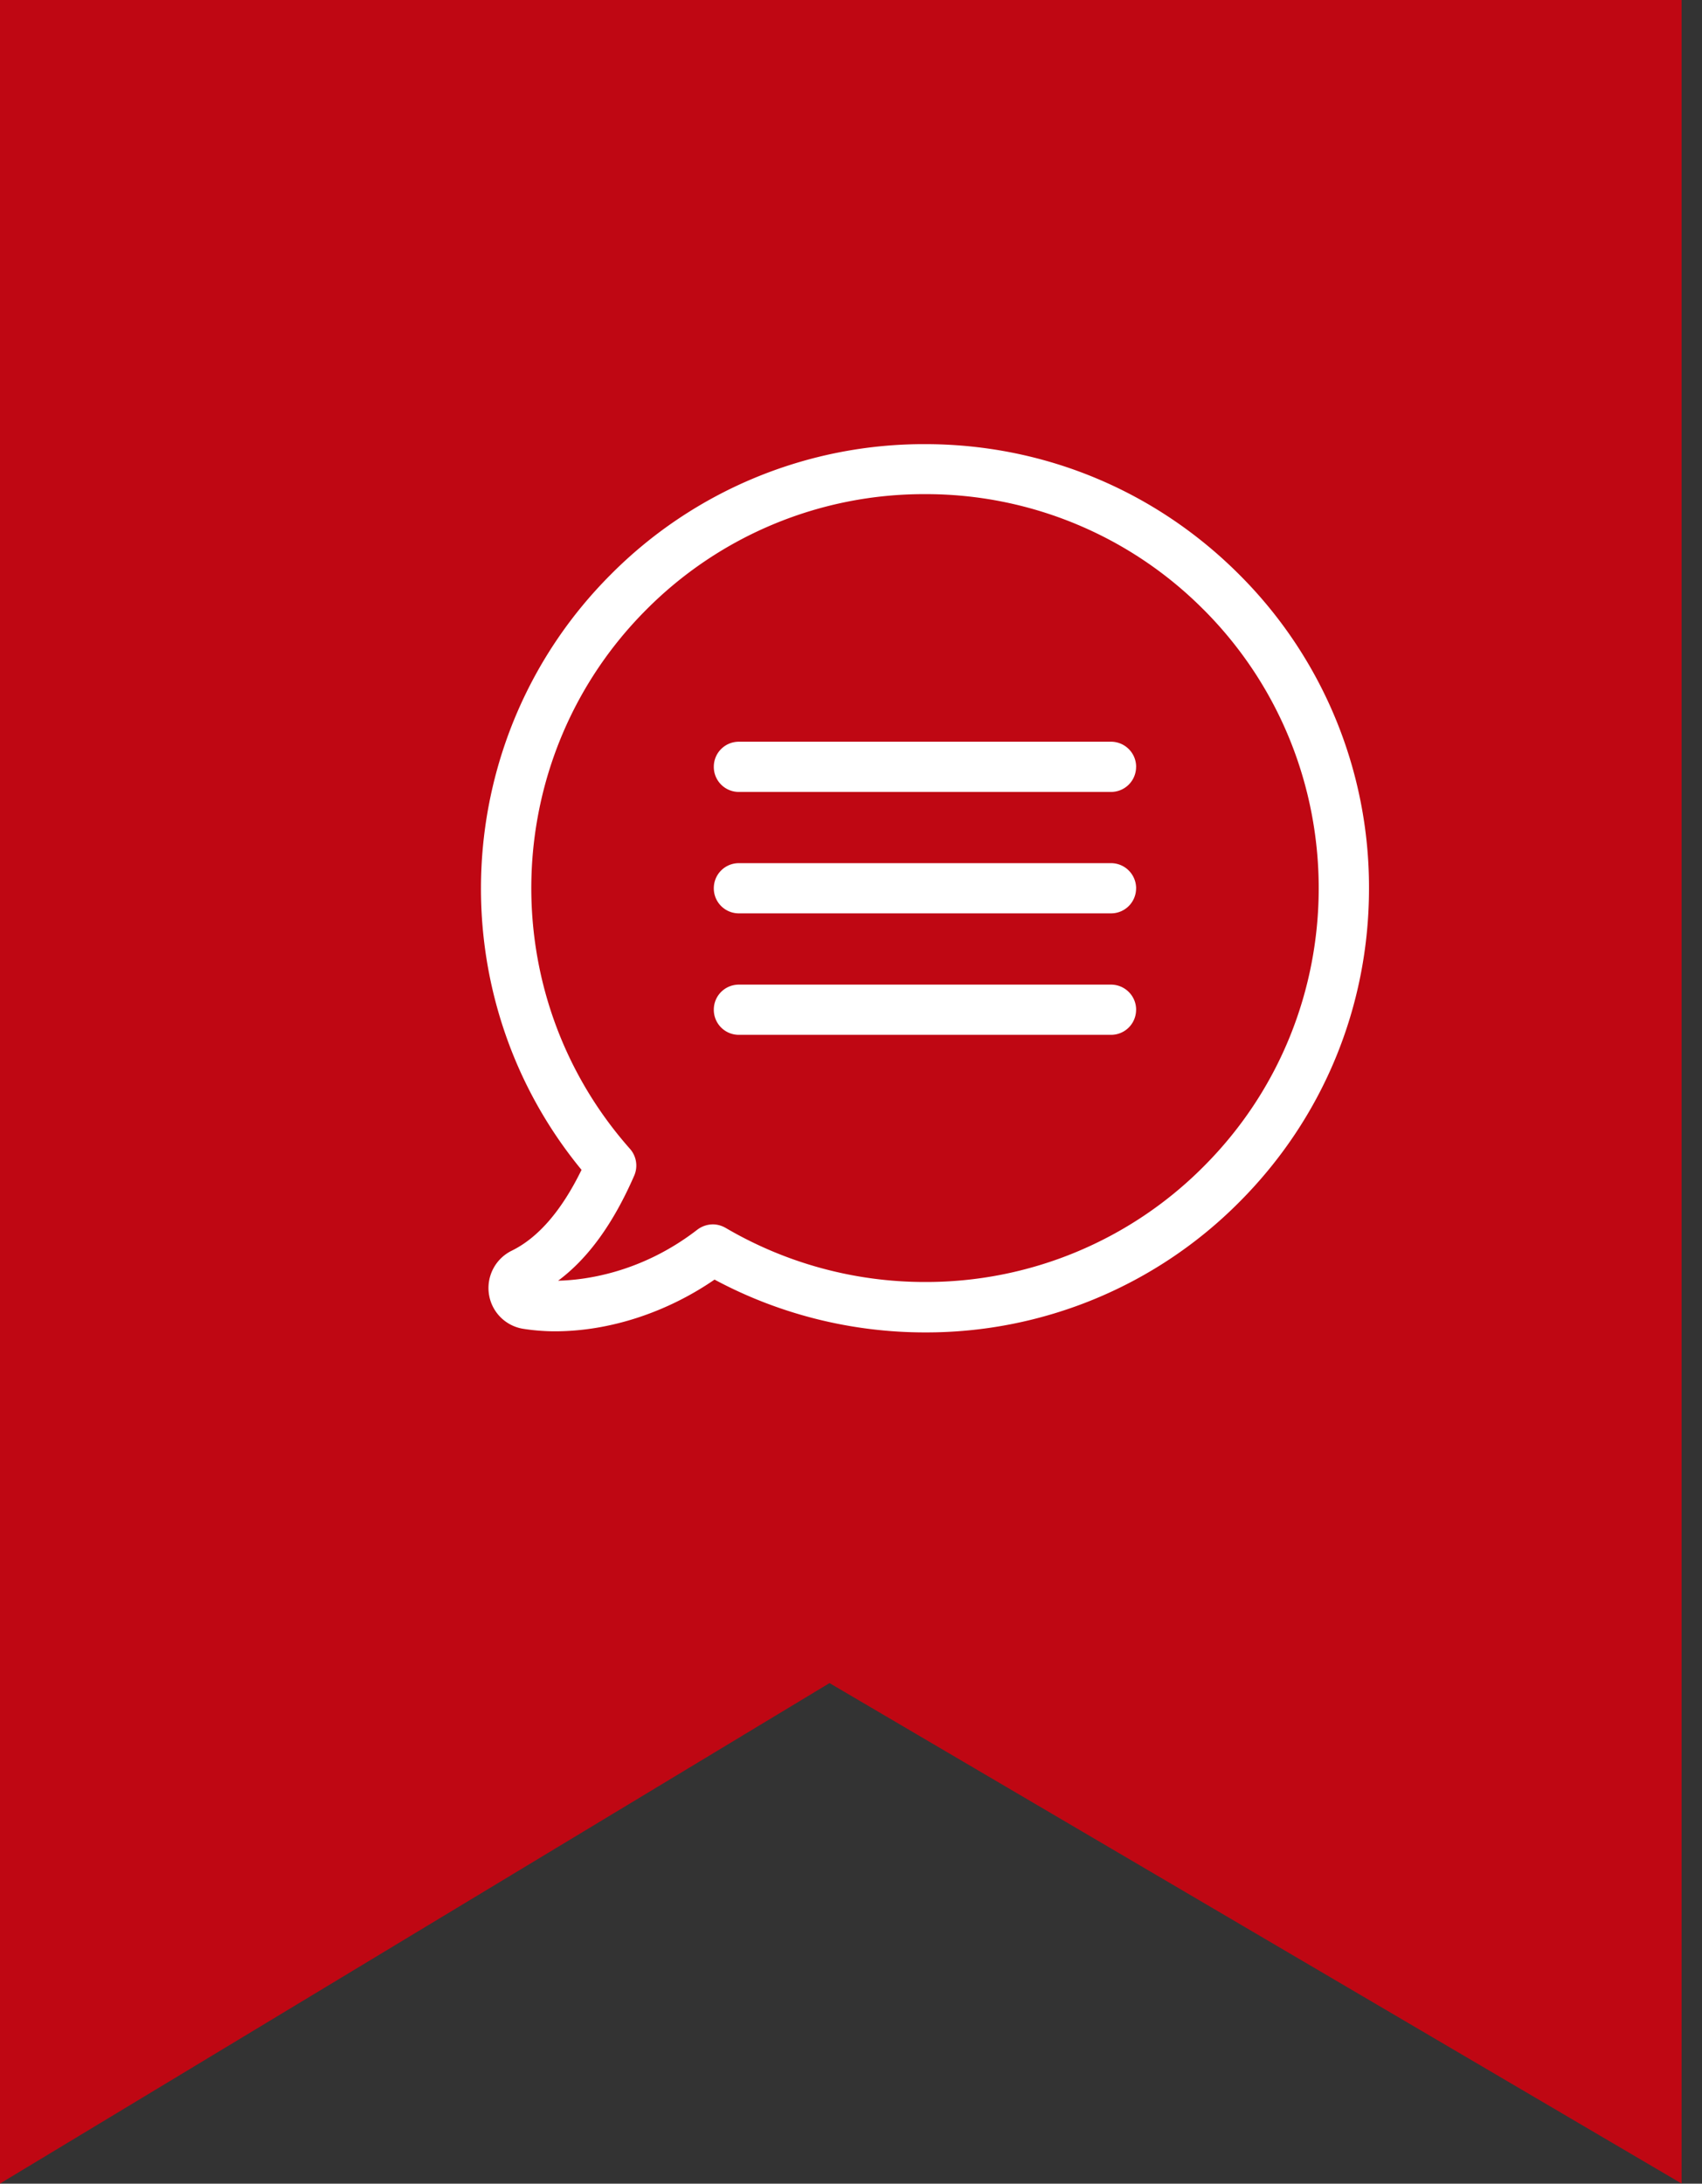 <svg xmlns="http://www.w3.org/2000/svg" width="46" height="59" viewBox="0 0 46 59"><rect x="0" y="0" width="46" height="59" fill="#333333" stroke="none"/><g><g><path fill="#bf0713" d="M0-.003h45.449v59l-23.03-13.522L0 58.997z"/></g><g><path fill="#fff" d="M37 24.005c0 3.2-1.247 6.216-3.514 8.482A11.922 11.922 0 0 1 24.999 36c-1.991 0-3.947-.493-5.687-1.427-1.292.889-2.84 1.397-4.313 1.397-.297 0-.584-.025-.85-.066a1.114 1.114 0 0 1-.935-.94c-.07-.482.176-.954.613-1.17.72-.352 1.353-1.086 1.89-2.186-3.896-4.734-3.58-11.719.795-16.09A11.926 11.926 0 0 1 24.999 12c3.207 0 6.22 1.251 8.487 3.517A11.929 11.929 0 0 1 37 24.005zm-4.475-7.538A10.58 10.58 0 0 0 25 13.351a10.58 10.58 0 0 0-7.527 3.116c-3.972 3.97-4.168 10.372-.447 14.573a.683.683 0 0 1 .115.724c-.568 1.301-1.246 2.236-2.056 2.839.679-.015 2.227-.191 3.766-1.382.12-.09.271-.14.417-.14.116 0 .236.034.342.094a10.646 10.646 0 0 0 5.39 1.463 10.58 10.58 0 0 0 7.526-3.116c4.153-4.145 4.153-10.9 0-15.055zm-1.82 4.251a.676.676 0 0 1-.679.679H19.971a.676.676 0 0 1-.679-.679c0-.377.302-.678.68-.678h10.054c.373 0 .68.301.68.678zm0 3.282a.676.676 0 0 1-.679.678H19.971a.676.676 0 0 1-.679-.678c0-.377.302-.679.68-.679h10.054a.68.68 0 0 1 .68.679zm0 3.281a.676.676 0 0 1-.679.679H19.971a.676.676 0 0 1-.679-.679c0-.377.302-.678.68-.678h10.054c.373 0 .68.301.68.678z"/></g></g></svg>